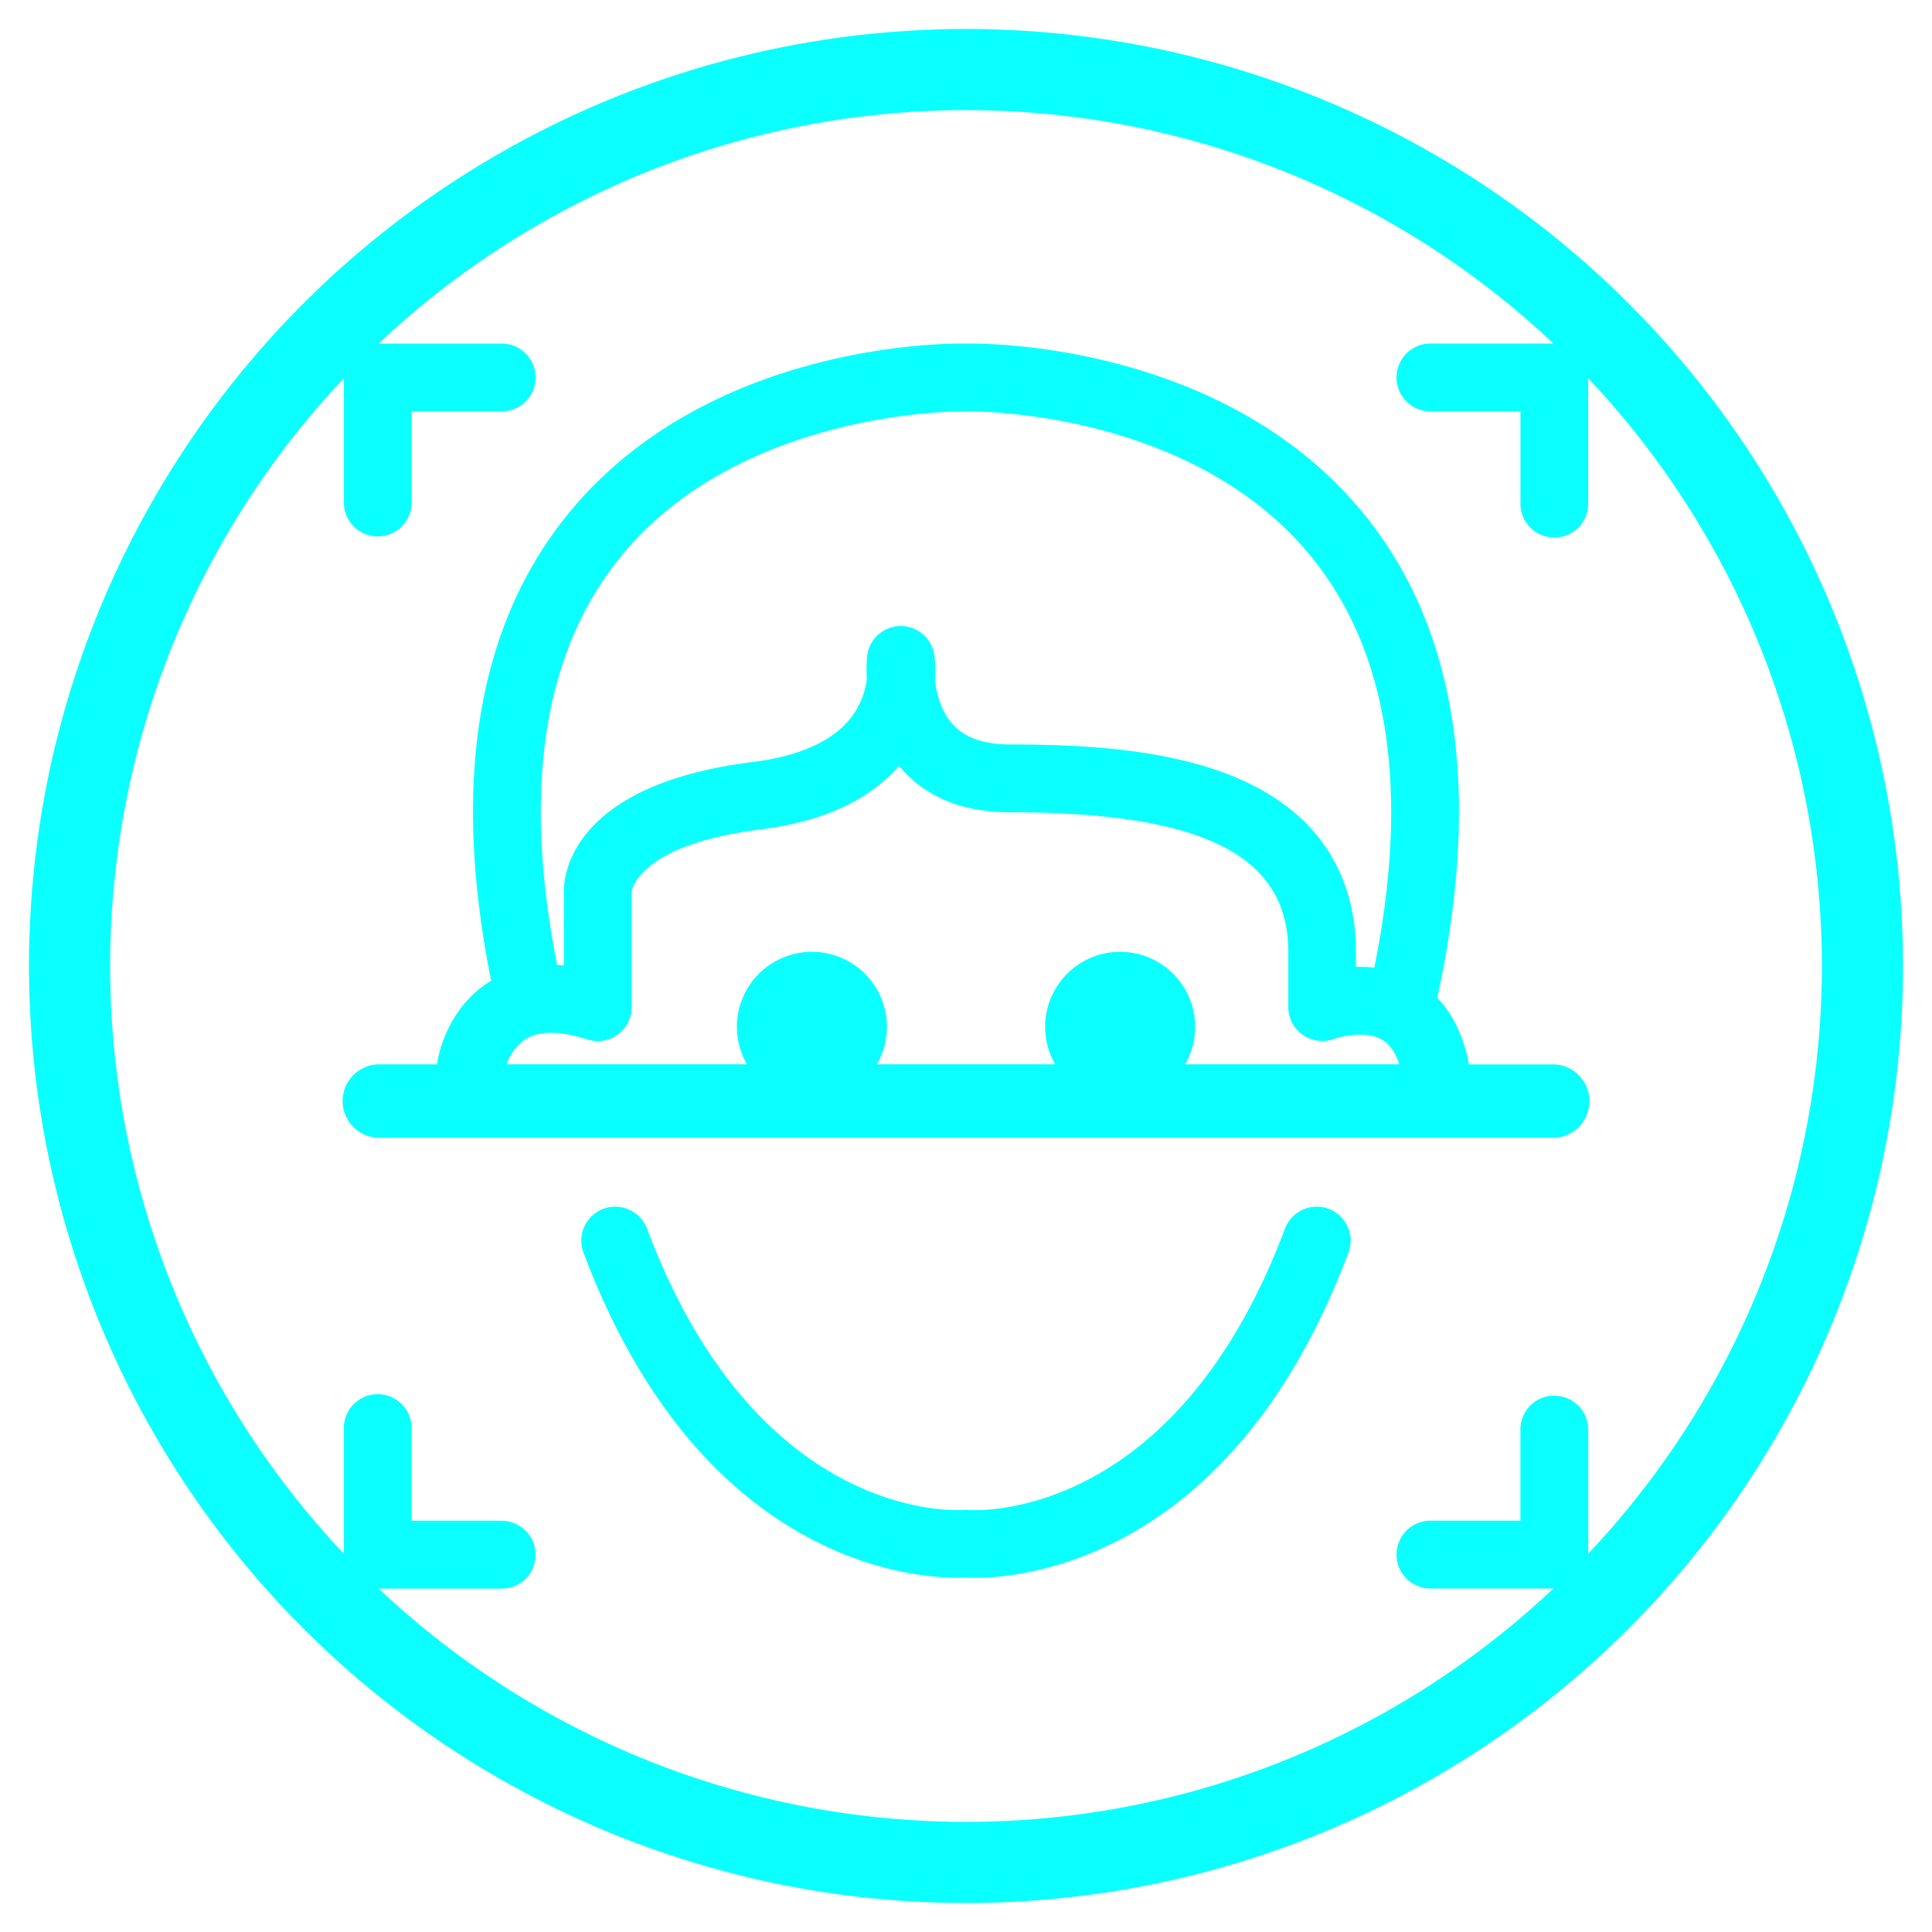 <svg id="Calque_1" data-name="Calque 1" xmlns="http://www.w3.org/2000/svg" xmlns:xlink="http://www.w3.org/1999/xlink" viewBox="0 0 500 500"><defs><style>.cls-1,.cls-2{fill:none;}.cls-2{stroke:#0affff;stroke-miterlimit:10;stroke-width:21px;}.cls-3{clip-path:url(#clip-path);}.cls-4{fill:#0affff;}</style><clipPath id="clip-path"><rect class="cls-1" x="88.25" y="88.89" width="323.5" height="322.22"/></clipPath></defs><circle class="cls-2" cx="250" cy="250" r="232"/><g class="cls-3"><path class="cls-4" d="M97.75,138.83a8.77,8.77,0,0,0,8.78-8.77V106.47h23.59a8.78,8.78,0,0,0,0-17.55H97.75A8.77,8.77,0,0,0,89,97.69v32.37a8.77,8.77,0,0,0,8.78,8.77"/><path class="cls-4" d="M369.9,106.46h23.59v23.59a8.77,8.77,0,1,0,17.53,0V97.69a8.76,8.76,0,0,0-8.75-8.78H369.9a8.78,8.78,0,0,0,0,17.55"/><path class="cls-4" d="M402.26,361.18a8.78,8.78,0,0,0-8.78,8.78v23.59H369.9a8.78,8.78,0,0,0,0,17.55h32.36a8.77,8.77,0,0,0,8.78-8.77V370a8.78,8.78,0,0,0-8.78-8.78"/><path class="cls-4" d="M130.11,393.56H106.52V370A8.77,8.77,0,1,0,89,370v32.36a8.76,8.76,0,0,0,8.75,8.78h32.37a8.78,8.78,0,0,0,0-17.55"/><path class="cls-4" d="M97.74,294.46H402.27a9.51,9.51,0,0,0,0-19H380.12c-.05-.37-.09-.72-.16-1.07-1.58-7.57-4.67-12.68-8-16.14,11.65-53.56,5.18-95.82-19.25-125.56C316.57,88.68,254.79,88.8,250,88.92c-4.76-.12-66.56-.24-102.71,43.76-23.75,28.93-30.53,69.66-20.18,121.13a1.12,1.12,0,0,1-.28.16c-11.26,7-13.42,19.48-13.65,20.92,0,.19,0,.35-.05.56H97.74a9.51,9.51,0,0,0,0,19m63-150.54c31.3-38.22,88.44-37.47,89-37.45h.41c.56,0,57.51-.93,89,37.36,20.25,24.68,25.8,60.53,16.53,106.61a35.73,35.73,0,0,0-4.76-.21v-3.94c0-15.37-6-35.92-34.31-46.35-17.51-6.43-38.66-7.26-55.12-7.26-6.74,0-11.75-1.72-14.89-5.16s-4.31-8.33-4.64-11.75a32.86,32.86,0,0,0-.16-6.24,8.77,8.77,0,0,0-17.41.46,38,38,0,0,0-.05,5.76,20.55,20.55,0,0,1-3.93,9.75c-4.73,6.25-13.39,10.2-25.72,11.73-47.13,5.9-48.8,29.62-48.76,33.45v19.18q-.87-.06-1.74-.09c-9.08-45.72-3.53-81.31,16.58-105.85m2.74,86.53a.61.61,0,0,1,0,.21v-.07c0-.09,0-.14,0-.14m-27.38,38.41c4.48-2.7,11.08-1.4,15.86.16a8.79,8.79,0,0,0,11.49-8.36v-30c.14-.85,2.56-12.16,33.39-16,16-2,28-7.52,35.78-16.43.28.32.58.69.88,1,6.62,7.32,16,11,28,11,49.71,0,71.88,11.12,71.88,36.06v14.37a8.8,8.8,0,0,0,11.82,8.22c2-.72,8.24-2.14,12.35.14,2,1.14,3.53,3.29,4.55,6.43H306.7a19.41,19.41,0,1,0-33.62,0H226.93a19.41,19.41,0,1,0-33.62,0H131.13a12.59,12.59,0,0,1,5-6.59"/><path class="cls-4" d="M343.85,312.84A8.8,8.8,0,0,0,332.54,318c-28.41,75.69-79.68,72.95-81.79,72.77a11.53,11.53,0,0,0-1.44,0c-2.16.16-53.43,2.92-81.85-72.77A8.78,8.78,0,1,0,151,324.15c31.81,84.63,91.27,84.51,99,84.14.49,0,1.21.07,2.12.07,13.12,0,67.1-5,96.86-84.21a8.79,8.79,0,0,0-5.13-11.31"/></g></svg>